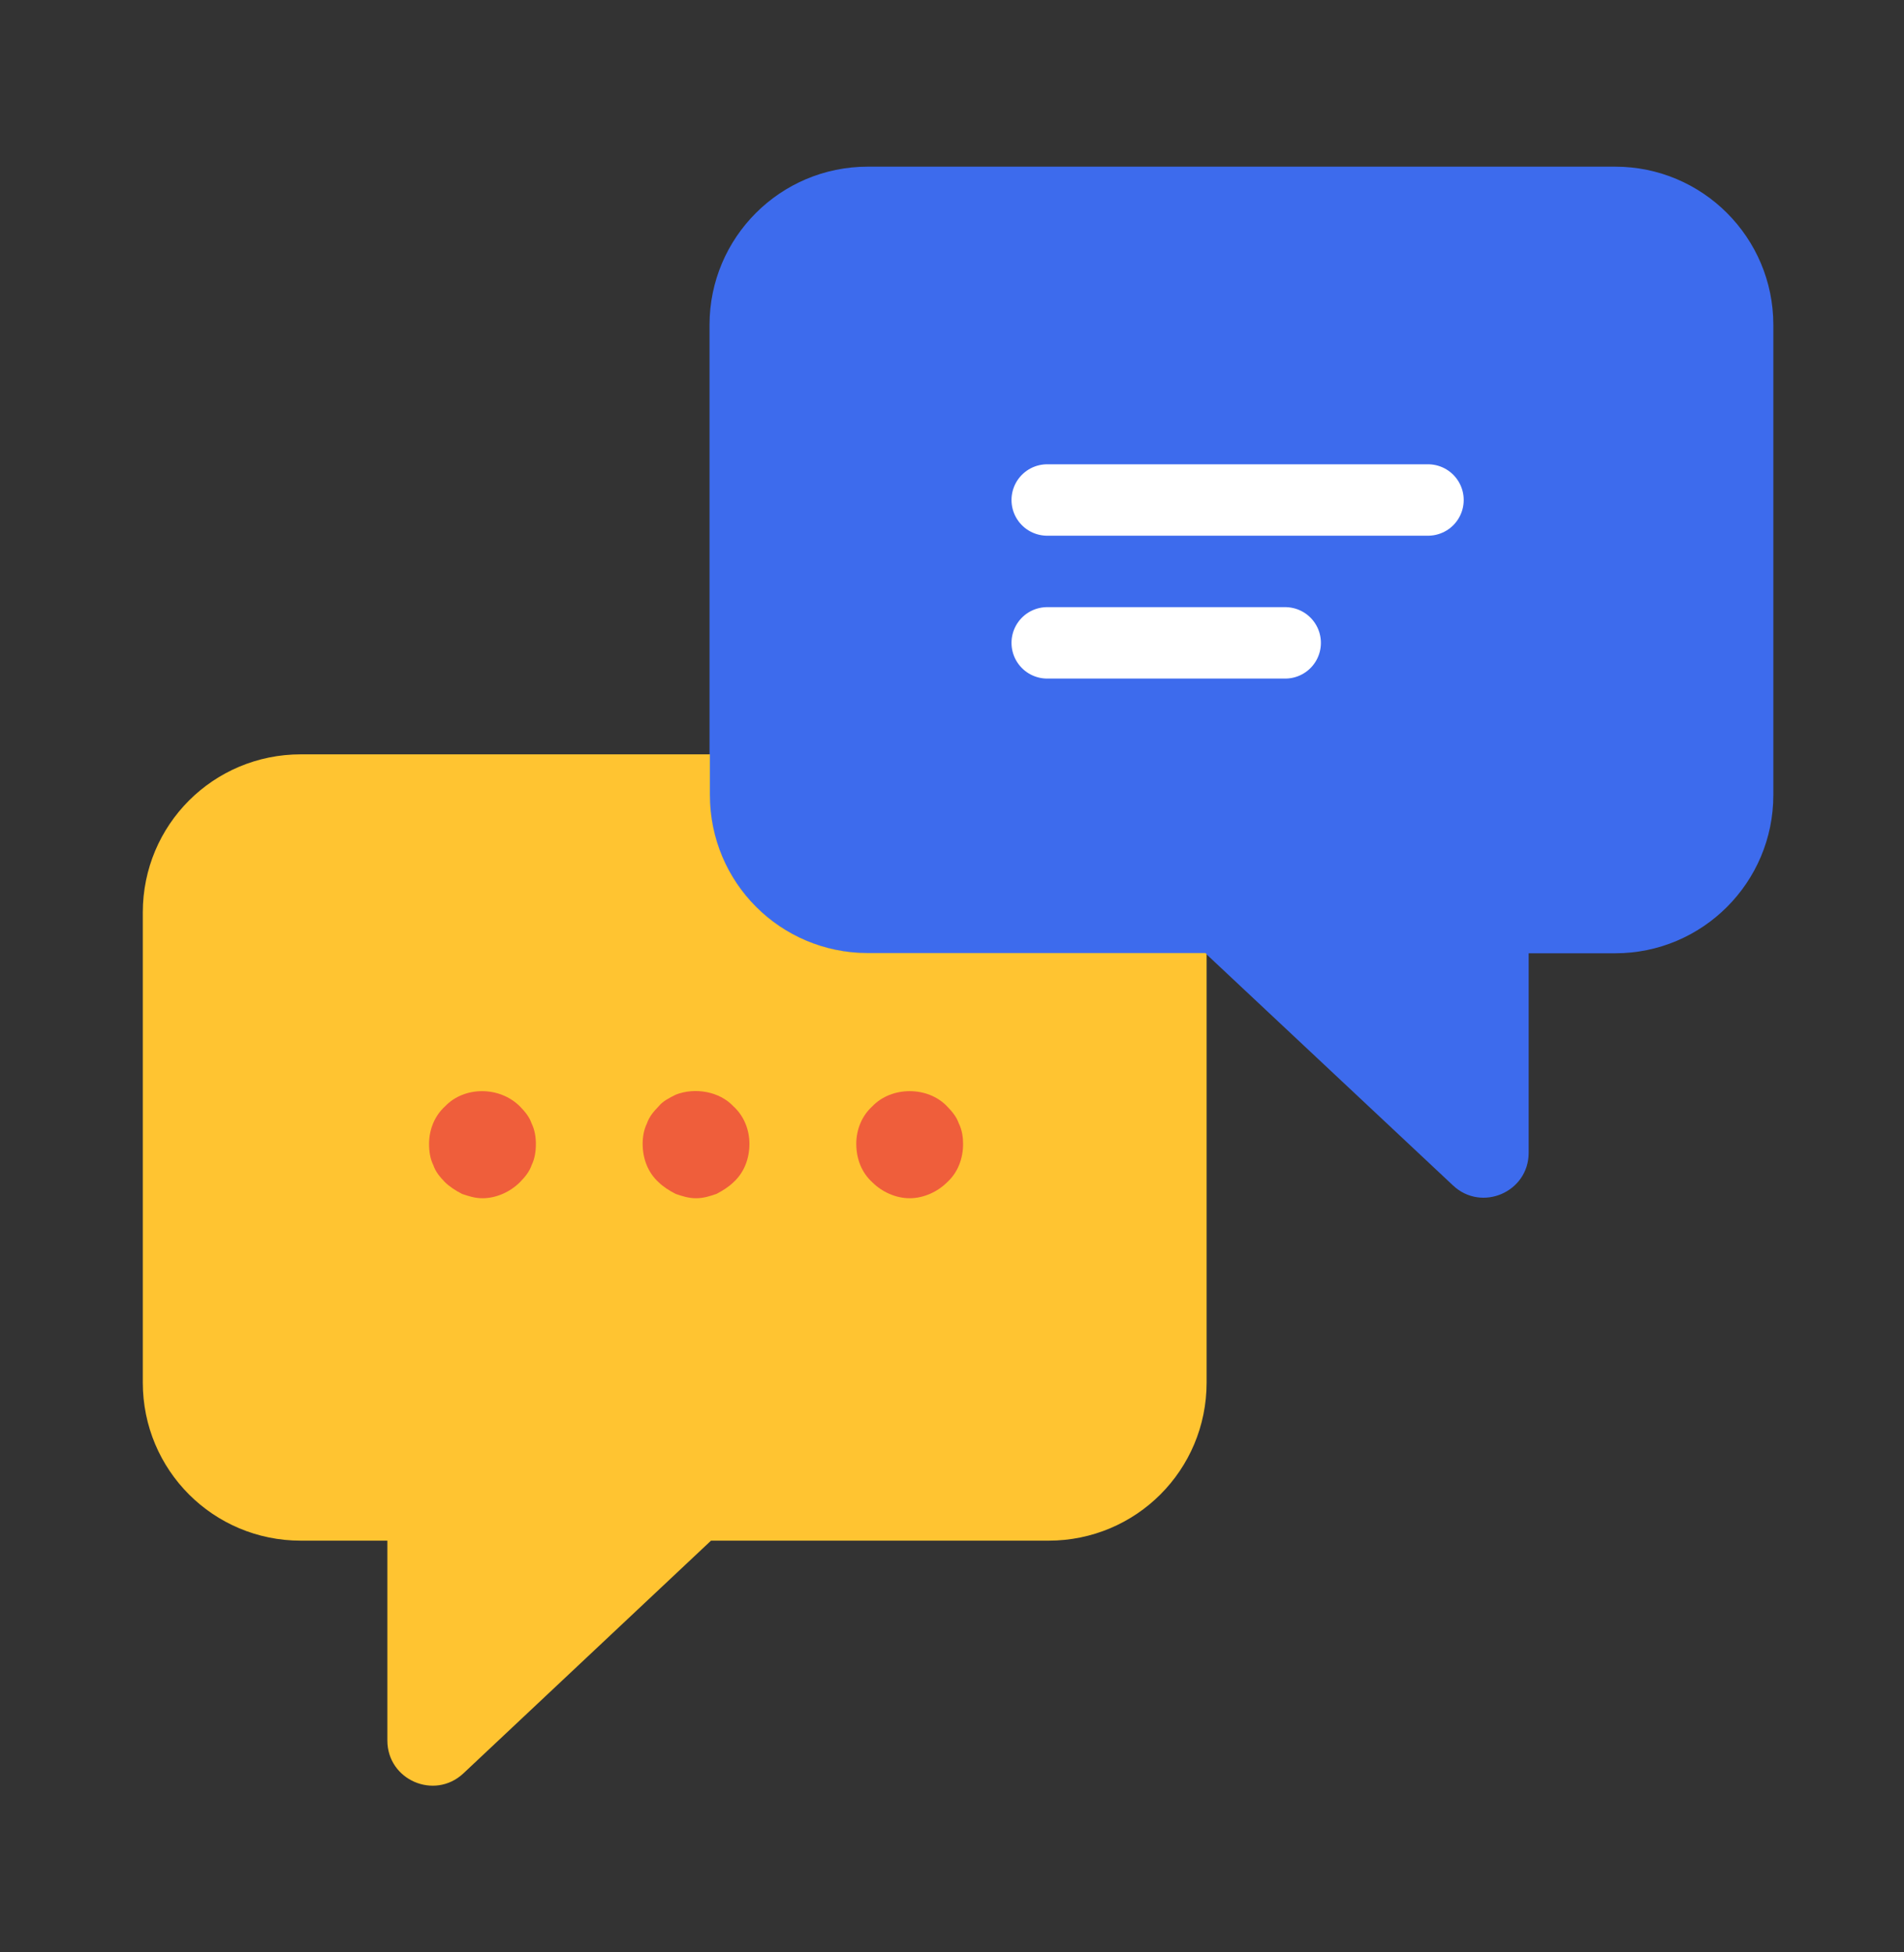 <svg width="40" height="41" viewBox="0 0 40 41" fill="none" xmlns="http://www.w3.org/2000/svg">
<rect x="0" y="0" width="40" height="41" fill="#333333" stroke="none"/>
<path d="M37.255 6.823V16.695C37.255 18.531 35.767 20.019 33.932 20.019H32.115V24.207C32.115 25.033 31.129 25.46 30.526 24.895L25.324 20.019H18.23C16.394 20.019 14.906 18.531 14.906 16.695V6.823C14.906 4.988 16.394 3.5 18.23 3.5H33.932C35.767 3.5 37.255 4.988 37.255 6.823Z" fill="#3D6BED"/>
<path d="M22 13.5H27" stroke="white" stroke-width="1.5" stroke-linecap="round"/>
<path d="M22 10.5H30" stroke="white" stroke-width="1.5" stroke-linecap="round"/>
<path d="M25.349 20.036V29.033C25.349 30.873 23.867 32.354 22.027 32.354H14.937L9.731 37.245C9.125 37.806 8.138 37.38 8.138 36.55V32.354H6.321C4.481 32.354 3 30.873 3 29.033V19.161C3 17.321 4.481 15.841 6.321 15.841H14.914V16.693C14.914 18.533 16.396 20.014 18.235 20.014H25.326L25.349 20.036Z" fill="#FFC431"/>
<path d="M10.136 25.163C9.978 25.163 9.844 25.119 9.709 25.073C9.575 25.006 9.44 24.916 9.35 24.828C9.238 24.714 9.148 24.602 9.104 24.469C9.036 24.333 9.014 24.177 9.014 24.02C9.014 23.728 9.126 23.437 9.35 23.233C9.754 22.808 10.494 22.808 10.921 23.233C11.033 23.347 11.123 23.459 11.168 23.592C11.235 23.728 11.258 23.884 11.258 24.02C11.258 24.177 11.235 24.333 11.168 24.469C11.123 24.602 11.033 24.714 10.921 24.828C10.719 25.029 10.427 25.163 10.136 25.163Z" fill="#EF5E3B"/>
<path d="M14.623 25.163C14.466 25.163 14.331 25.119 14.197 25.073C14.062 25.006 13.927 24.916 13.837 24.828C13.613 24.625 13.501 24.333 13.501 24.02C13.501 23.884 13.524 23.728 13.591 23.592C13.636 23.459 13.725 23.347 13.837 23.233C13.927 23.121 14.062 23.056 14.197 22.988C14.6 22.83 15.116 22.92 15.408 23.233C15.632 23.437 15.744 23.728 15.744 24.02C15.744 24.333 15.632 24.625 15.408 24.828C15.318 24.916 15.183 25.006 15.049 25.073C14.914 25.119 14.78 25.163 14.623 25.163Z" fill="#EF5E3B"/>
<path d="M19.111 25.163C18.819 25.163 18.528 25.03 18.326 24.828C18.101 24.625 17.989 24.333 17.989 24.02C17.989 23.728 18.101 23.437 18.326 23.233C18.73 22.808 19.492 22.808 19.896 23.233C20.008 23.347 20.098 23.459 20.143 23.592C20.211 23.728 20.233 23.884 20.233 24.02C20.233 24.333 20.121 24.625 19.897 24.828C19.695 25.029 19.403 25.163 19.111 25.163Z" fill="#EF5E3B"/>
</svg>
